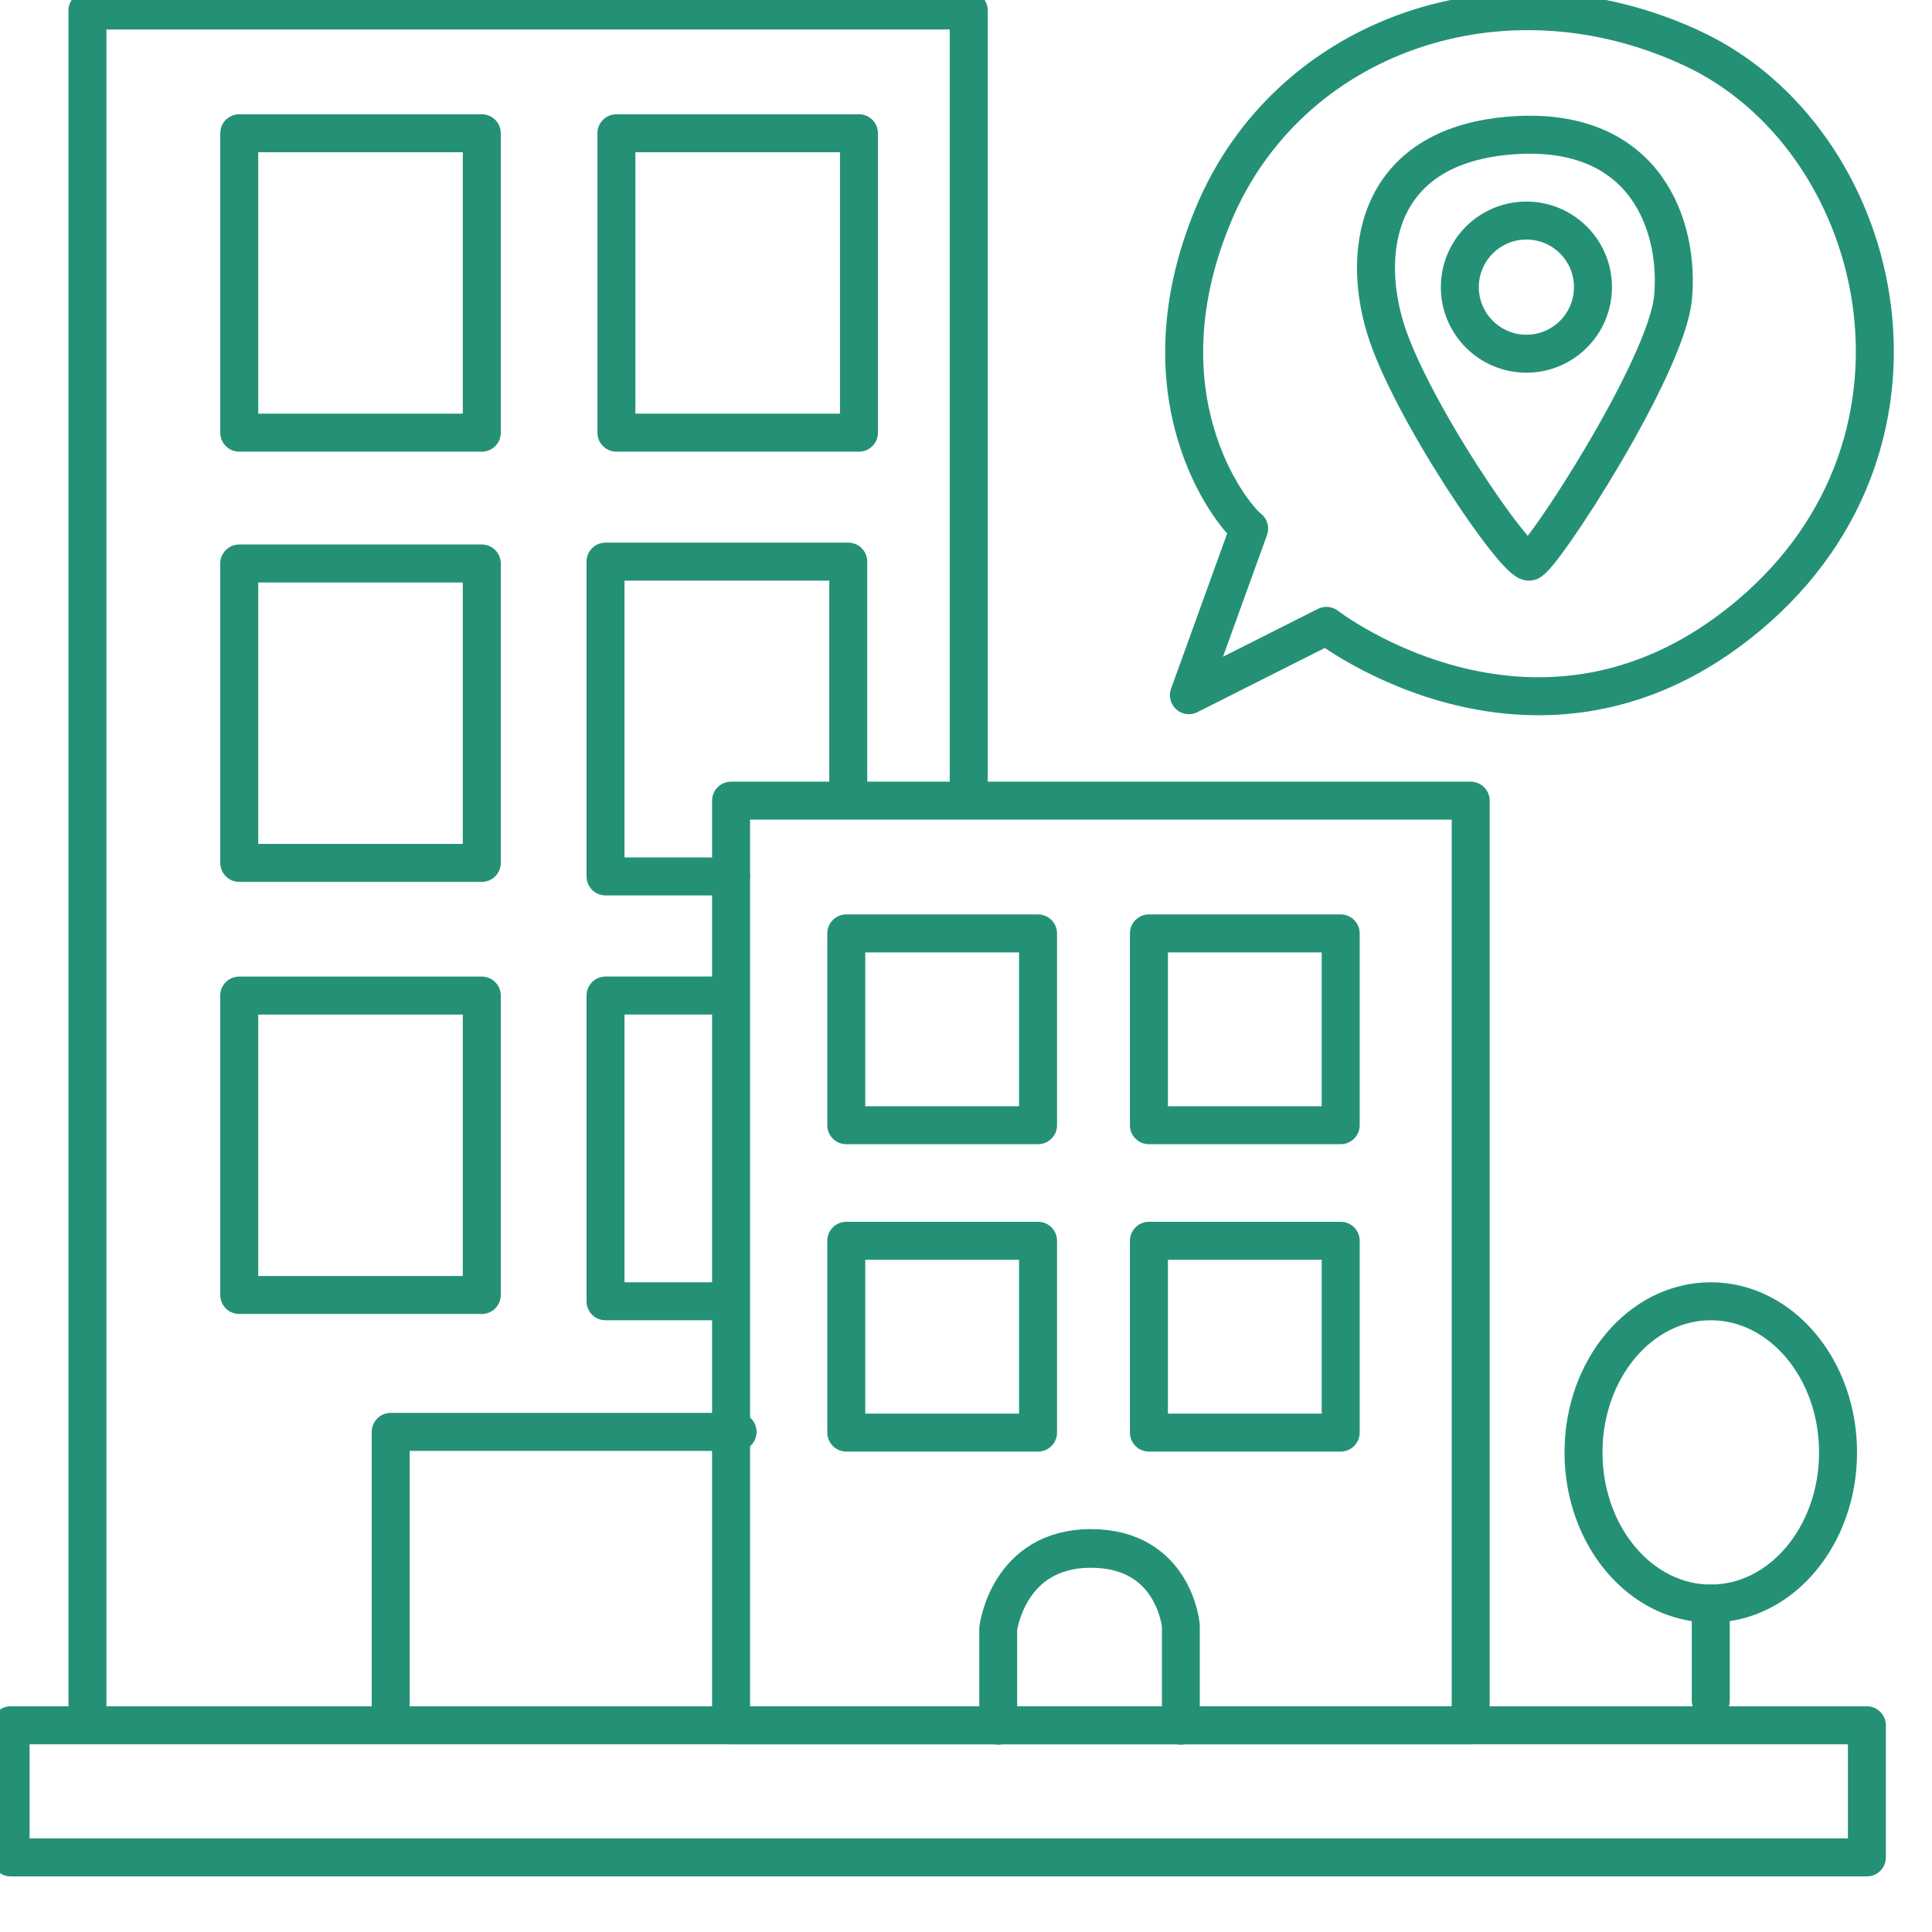 <svg xmlns="http://www.w3.org/2000/svg" xmlns:xlink="http://www.w3.org/1999/xlink" xmlns:serif="http://www.serif.com/" width="100%" height="100%" viewBox="0 0 28 28" xml:space="preserve" style="fill-rule:evenodd;clip-rule:evenodd;stroke-linecap:round;stroke-linejoin:round;stroke-miterlimit:1.5;">    <g transform="matrix(1,0,0,1,-20.461,-479.143)">        <g transform="matrix(1,0,0,1.059,0,0)">            <g transform="matrix(1.079,0,0,1.019,-295.87,220.726)">                <g transform="matrix(0.895,0,0,0.895,30.969,23.073)">                    <path d="M311.709,236.232L310.805,238.732L312.869,237.692C312.869,237.692 316.07,240.172 319.21,237.532C322.351,234.891 321.23,230.371 318.37,229.031C315.51,227.69 312.289,228.831 311.169,231.531C310.049,234.231 311.409,235.992 311.709,236.232Z" style="fill:none;stroke:#249176;stroke-width:0.57px;"></path>                </g>                <g transform="matrix(0.895,0,0,0.895,30.969,23.073)">                    <path d="M315.916,236.728C316.11,236.672 317.97,233.811 318.07,232.771C318.17,231.731 317.69,230.191 315.67,230.331C313.649,230.471 313.389,232.011 313.749,233.211C314.109,234.411 315.723,236.784 315.916,236.728Z" style="fill:none;stroke:#249176;stroke-width:0.57px;"></path>                </g>                <g transform="matrix(0.895,0,0,0.895,30.969,23.073)">                    <circle cx="315.87" cy="232.609" r="0.999" style="fill:none;stroke:#249176;stroke-width:0.57px;"></circle>                </g>                <g transform="matrix(0.877,0,0,0.895,36.407,23.073)">                    <path d="M308.063,254.19L308.063,252.741C308.063,252.741 308.209,251.536 309.483,251.536C310.758,251.536 310.86,252.694 310.86,252.694L310.86,254.19" style="fill:none;stroke:#249176;stroke-width:0.58px;"></path>                </g>                <g transform="matrix(0.895,0,0,0.895,30.969,23.073)">                    <ellipse cx="318.637" cy="250.095" rx="1.91" ry="2.268" style="fill:none;stroke:#249176;stroke-width:0.57px;"></ellipse>                </g>                <g transform="matrix(0.895,0,0,0.895,30.969,23.073)">                    <path d="M318.637,252.364L318.637,253.82" style="fill:none;stroke:#249176;stroke-width:0.57px;"></path>                </g>                <g transform="matrix(0.895,0,0,0.895,30.969,23.073)">                    <path d="M303.792,243.239L302.05,243.239L302.05,247.827L303.77,247.827" style="fill:none;stroke:#249176;stroke-width:0.57px;"></path>                </g>                <g transform="matrix(0.895,0,0,0.895,30.969,23.073)">                    <path d="M294.275,254.19L294.275,228.458L307.501,228.458L307.501,240.243" style="fill:none;stroke:#249176;stroke-width:0.57px;"></path>                </g>                <g transform="matrix(0.895,0,0,0.895,30.969,23.073)">                    <rect x="296.553" y="230.3" width="3.64" height="4.493" style="fill:none;stroke:#249176;stroke-width:0.57px;"></rect>                </g>                <g transform="matrix(0.895,0,0,0.895,30.969,28.851)">                    <rect x="296.553" y="230.3" width="3.64" height="4.493" style="fill:none;stroke:#249176;stroke-width:0.57px;"></rect>                </g>                <g transform="matrix(0.895,0,0,0.895,30.969,34.654)">                    <rect x="296.553" y="230.3" width="3.64" height="4.493" style="fill:none;stroke:#249176;stroke-width:0.57px;"></rect>                </g>                <g transform="matrix(0.895,0,0,0.895,30.969,23.073)">                    <path d="M304.032,249.787L298.826,249.787L298.826,254.098" style="fill:none;stroke:#249176;stroke-width:0.57px;"></path>                </g>                <g transform="matrix(0.895,0,0,0.895,36.035,23.073)">                    <rect x="296.553" y="230.3" width="3.64" height="4.493" style="fill:none;stroke:#249176;stroke-width:0.57px;"></rect>                </g>                <g transform="matrix(0.895,0,0,0.895,30.969,23.073)">                    <rect x="293.122" y="254.19" width="27.858" height="1.982" style="fill:none;stroke:#249176;stroke-width:0.57px;"></rect>                </g>                <g transform="matrix(0.895,0,0,0.895,30.969,23.073)">                    <rect x="303.934" y="240.315" width="11.1" height="13.875" style="fill:none;stroke:#249176;stroke-width:0.57px;"></rect>                </g>                <g transform="matrix(0.895,0,0,0.895,30.969,23.073)">                    <path d="M303.934,241.452L302.05,241.452L302.05,236.728L305.693,236.728L305.693,240.2" style="fill:none;stroke:#249176;stroke-width:0.57px;"></path>                </g>                <g transform="matrix(0.895,0,0,0.895,30.969,23.073)">                    <rect x="305.663" y="242.307" width="2.878" height="2.878" style="fill:none;stroke:#249176;stroke-width:0.57px;"></rect>                </g>                <g transform="matrix(0.895,0,0,0.895,30.969,27.201)">                    <rect x="305.663" y="242.307" width="2.878" height="2.878" style="fill:none;stroke:#249176;stroke-width:0.57px;"></rect>                </g>                <g transform="matrix(0.895,0,0,0.895,35.034,23.073)">                    <rect x="305.663" y="242.307" width="2.878" height="2.878" style="fill:none;stroke:#249176;stroke-width:0.57px;"></rect>                </g>                <g transform="matrix(0.895,0,0,0.895,35.034,27.201)">                    <rect x="305.663" y="242.307" width="2.878" height="2.878" style="fill:none;stroke:#249176;stroke-width:0.57px;"></rect>                </g>            </g>        </g>    </g></svg>
